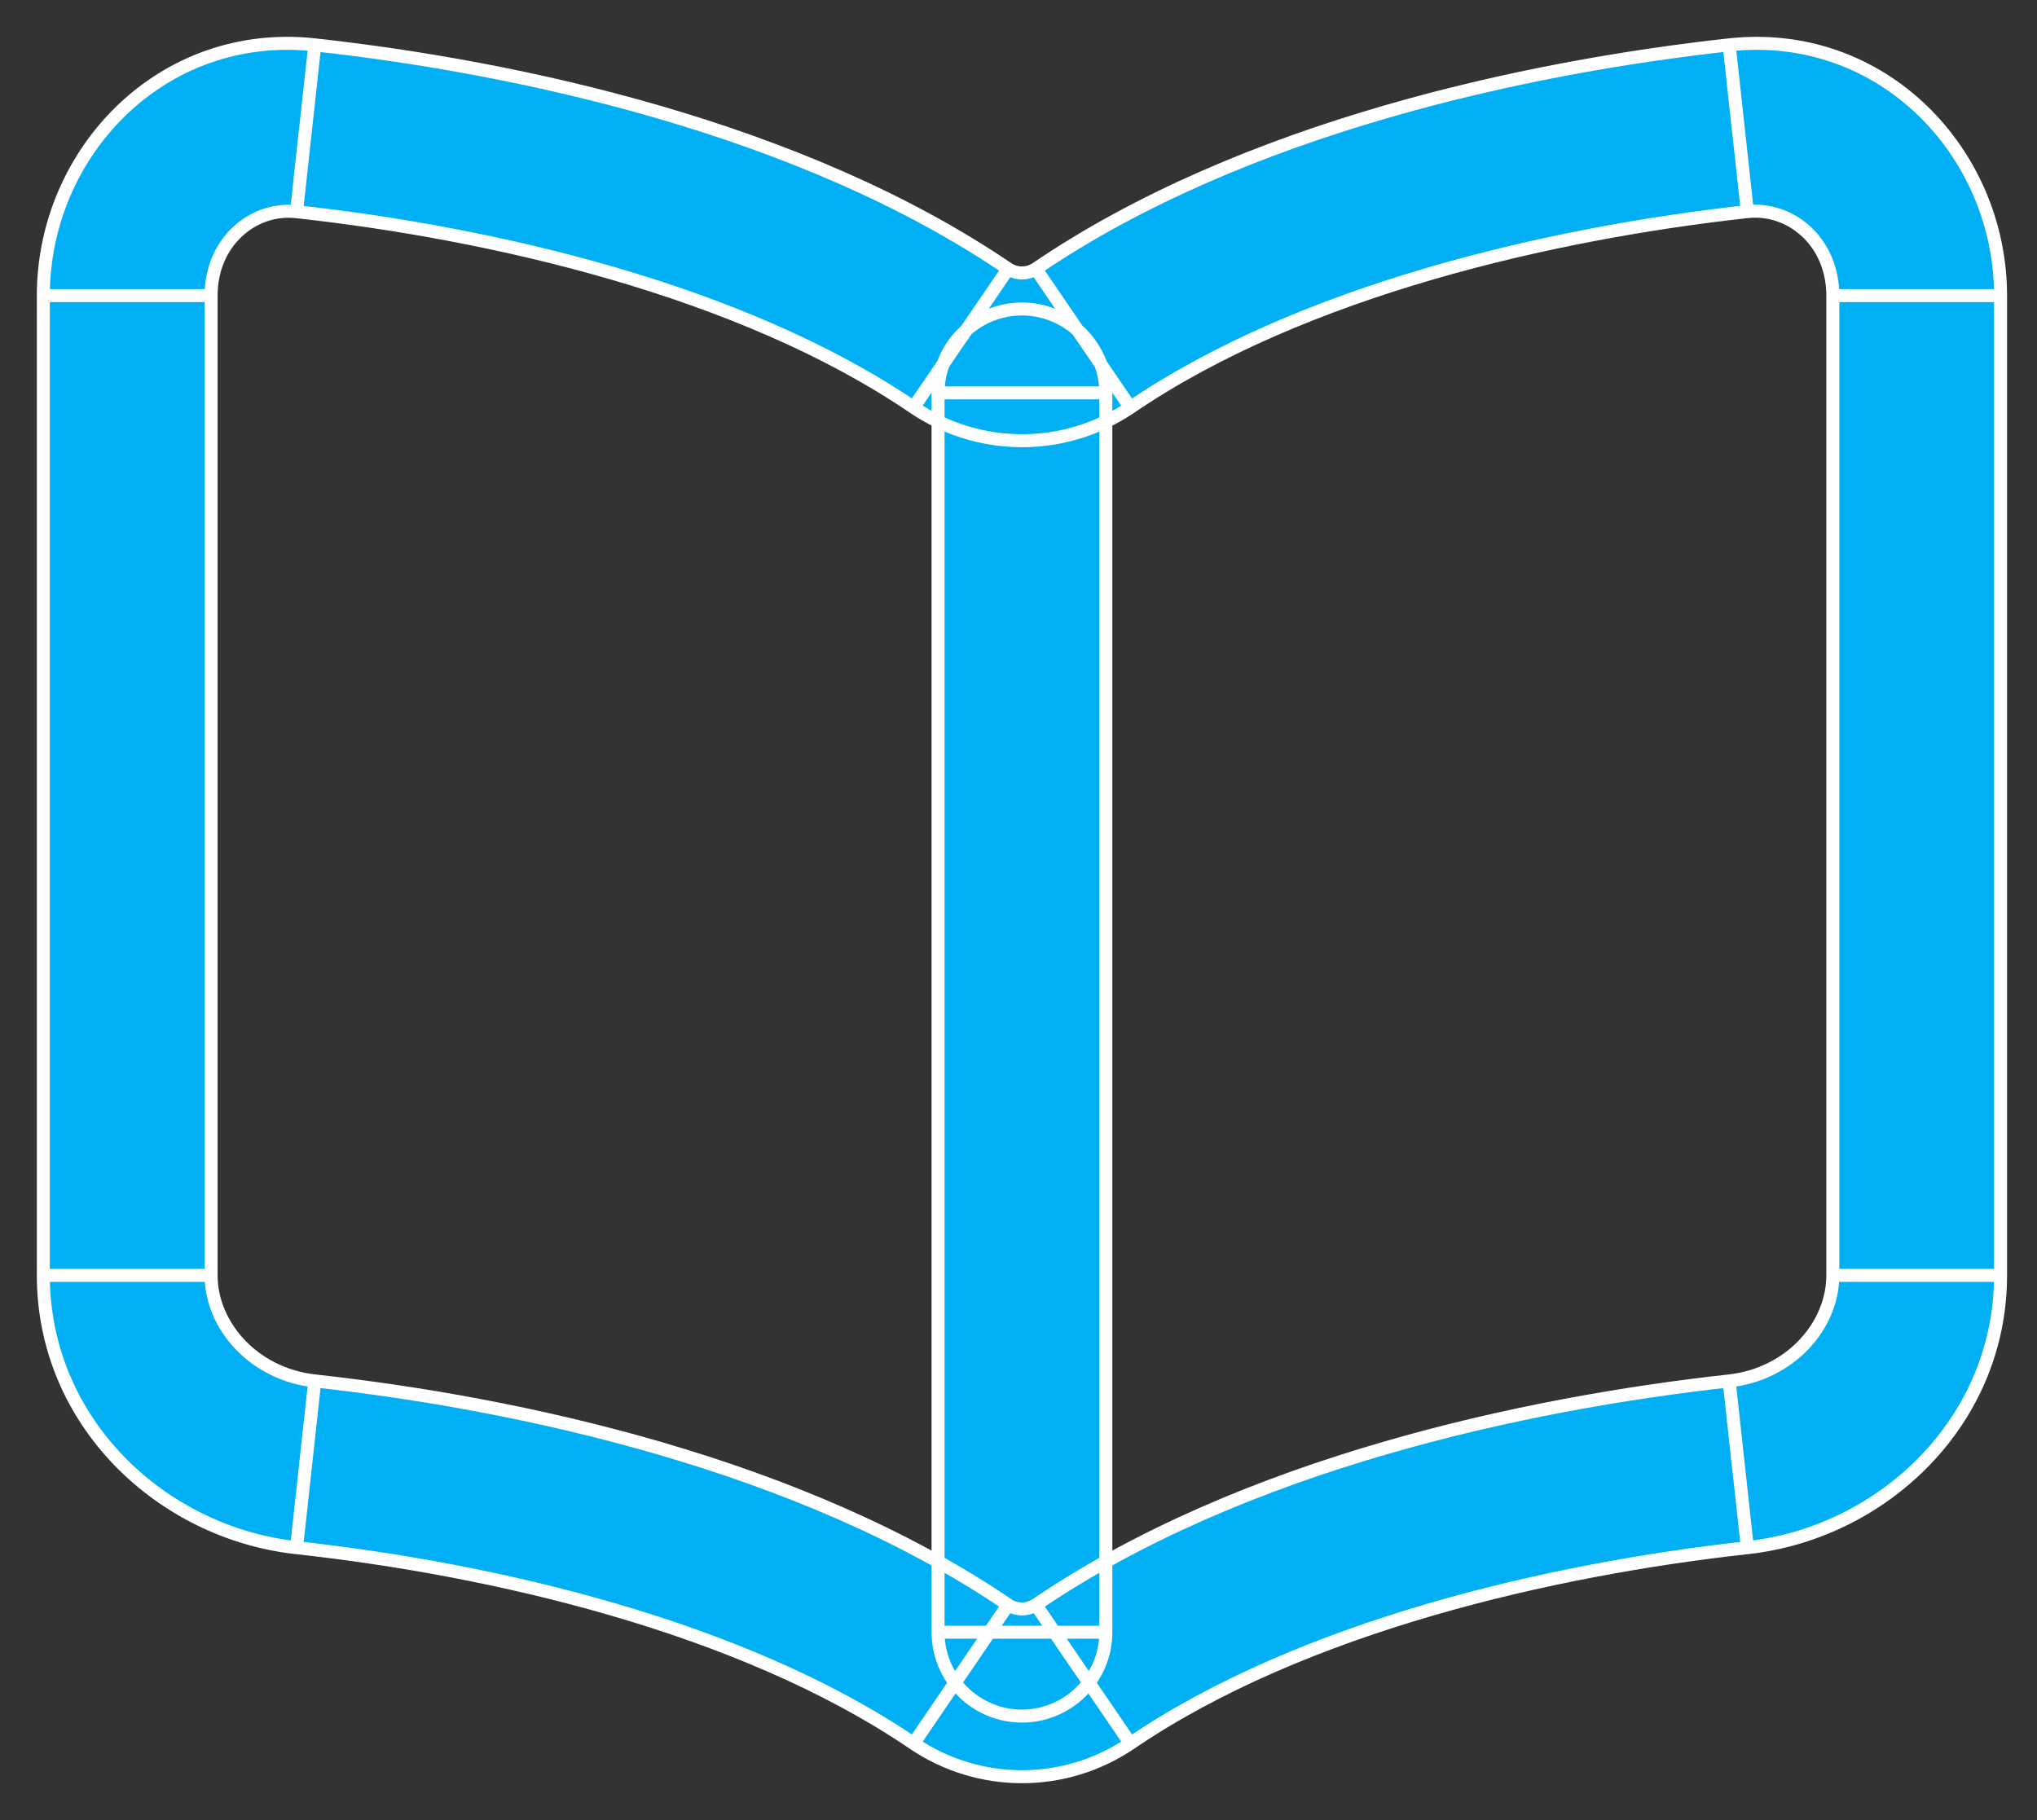 <svg width="47" height="42" viewBox="0 0 47 42" fill="none" xmlns="http://www.w3.org/2000/svg">
<rect x="0" y="0" width="47" height="42" fill="#333333" stroke="none"/>
<path d="M25.515 9.066C25.515 8.552 25.311 8.06 24.948 7.697C24.585 7.334 24.093 7.13 23.58 7.13C23.066 7.13 22.574 7.334 22.211 7.697C21.848 8.06 21.644 8.552 21.644 9.066H25.515ZM21.644 37.666C21.644 38.179 21.848 38.671 22.211 39.034C22.574 39.397 23.066 39.601 23.58 39.601C24.093 39.601 24.585 39.397 24.948 39.034C25.311 38.671 25.515 38.179 25.515 37.666H21.644ZM21.644 9.066V37.666H25.515V9.066H21.644ZM6.842 4.885C11.317 5.376 17.09 6.684 21.079 9.401L23.26 6.204C18.481 2.952 11.947 1.551 7.263 1.035L6.842 4.885ZM6.842 35.715C11.317 36.205 17.09 37.516 21.079 40.233L23.26 37.034C18.481 33.779 11.947 32.381 7.263 31.867L6.842 35.715ZM1 6.821V29.431H4.871V6.821H1ZM7.263 31.867C5.854 31.712 4.871 30.593 4.871 29.431H1C1 32.809 3.717 35.372 6.842 35.715L7.263 31.867ZM7.263 1.035C3.73 0.648 1 3.523 1 6.821H4.871C4.871 5.579 5.841 4.774 6.842 4.885L7.263 1.035ZM39.897 1.035C35.213 1.551 28.679 2.947 23.9 6.204L26.08 9.404C30.07 6.684 35.842 5.376 40.317 4.883L39.897 1.035ZM39.897 31.867C35.213 32.383 28.679 33.777 23.9 37.034L26.08 40.233C30.07 37.516 35.842 36.208 40.317 35.715L39.897 31.867ZM42.289 6.821V29.431H46.159V6.821H42.289ZM40.317 35.715C43.44 35.372 46.159 32.809 46.159 29.431H42.289C42.289 30.593 41.308 31.712 39.897 31.867L40.317 35.715ZM40.317 4.883C41.318 4.774 42.289 5.579 42.289 6.821H46.159C46.159 3.523 43.429 0.648 39.897 1.035L40.317 4.883ZM21.079 40.233C21.817 40.733 22.688 41 23.58 41C24.471 41 25.342 40.733 26.08 40.233L23.9 37.034C23.804 37.095 23.693 37.128 23.58 37.128C23.466 37.128 23.355 37.095 23.26 37.034L21.079 40.233ZM21.079 9.401C21.817 9.901 22.688 10.17 23.58 10.17C24.471 10.17 25.342 9.903 26.08 9.404L23.9 6.204C23.804 6.265 23.693 6.298 23.58 6.298C23.466 6.298 23.355 6.265 23.26 6.204L21.079 9.401Z" fill="#00AFF4"/>
<path d="M25.515 9.066C25.515 8.552 25.311 8.06 24.948 7.697C24.585 7.334 24.093 7.13 23.58 7.13C23.066 7.13 22.574 7.334 22.211 7.697C21.848 8.06 21.644 8.552 21.644 9.066M25.515 9.066H21.644M25.515 9.066V37.666M21.644 9.066V37.666M21.644 37.666C21.644 38.179 21.848 38.671 22.211 39.034C22.574 39.397 23.066 39.601 23.58 39.601C24.093 39.601 24.585 39.397 24.948 39.034C25.311 38.671 25.515 38.179 25.515 37.666M21.644 37.666H25.515M7.051 2.958L6.842 4.883M22.171 7.804L23.26 6.204M23.26 6.204L21.079 9.401M23.26 6.204C18.481 2.952 11.947 1.551 7.263 1.035M23.26 6.204C23.355 6.265 23.466 6.298 23.58 6.298C23.693 6.298 23.804 6.265 23.9 6.204M7.051 33.79L7.263 31.867M7.263 31.867C11.947 32.381 18.481 33.779 23.26 37.034M7.263 31.867L6.842 35.715M7.263 31.867C5.854 31.712 4.871 30.593 4.871 29.431M22.171 38.633L23.26 37.034M23.26 37.034L21.079 40.233M23.26 37.034C23.355 37.095 23.466 37.128 23.58 37.128C23.693 37.128 23.804 37.095 23.9 37.034M40.105 2.96L39.897 1.035M39.897 1.035C35.213 1.551 28.679 2.947 23.9 6.204M39.897 1.035L40.317 4.883M39.897 1.035C43.429 0.648 46.159 3.523 46.159 6.821M24.989 7.804L23.9 6.204M23.9 6.204L26.08 9.404M40.105 33.79L39.897 31.867M39.897 31.867C35.213 32.383 28.679 33.777 23.9 37.034M39.897 31.867L40.317 35.715M39.897 31.867C41.308 31.712 42.289 30.593 42.289 29.431M24.989 38.633L23.9 37.034M23.9 37.034L26.08 40.233M6.842 4.885C11.317 5.376 17.09 6.684 21.079 9.401M6.842 4.885L7.263 1.035M6.842 4.885C5.841 4.774 4.871 5.579 4.871 6.821M21.079 9.401C21.817 9.901 22.688 10.17 23.58 10.17C24.471 10.17 25.342 9.903 26.08 9.404M7.263 1.035C3.73 0.648 1 3.523 1 6.821M6.842 35.715C11.317 36.205 17.09 37.516 21.079 40.233M6.842 35.715C3.717 35.372 1 32.809 1 29.431M21.079 40.233C21.817 40.733 22.688 41 23.58 41C24.471 41 25.342 40.733 26.08 40.233M1 6.821V29.431M1 6.821H4.871M1 29.431H4.871M4.871 29.431V6.821M26.08 9.404C30.07 6.684 35.842 5.376 40.317 4.883M40.317 4.883C41.318 4.774 42.289 5.579 42.289 6.821M26.08 40.233C30.07 37.516 35.842 36.208 40.317 35.715M40.317 35.715C43.44 35.372 46.159 32.809 46.159 29.431M42.289 6.821V29.431M42.289 6.821H46.159M42.289 29.431H46.159M46.159 29.431V6.821" stroke="white" stroke-width="0.3"/>
</svg>
